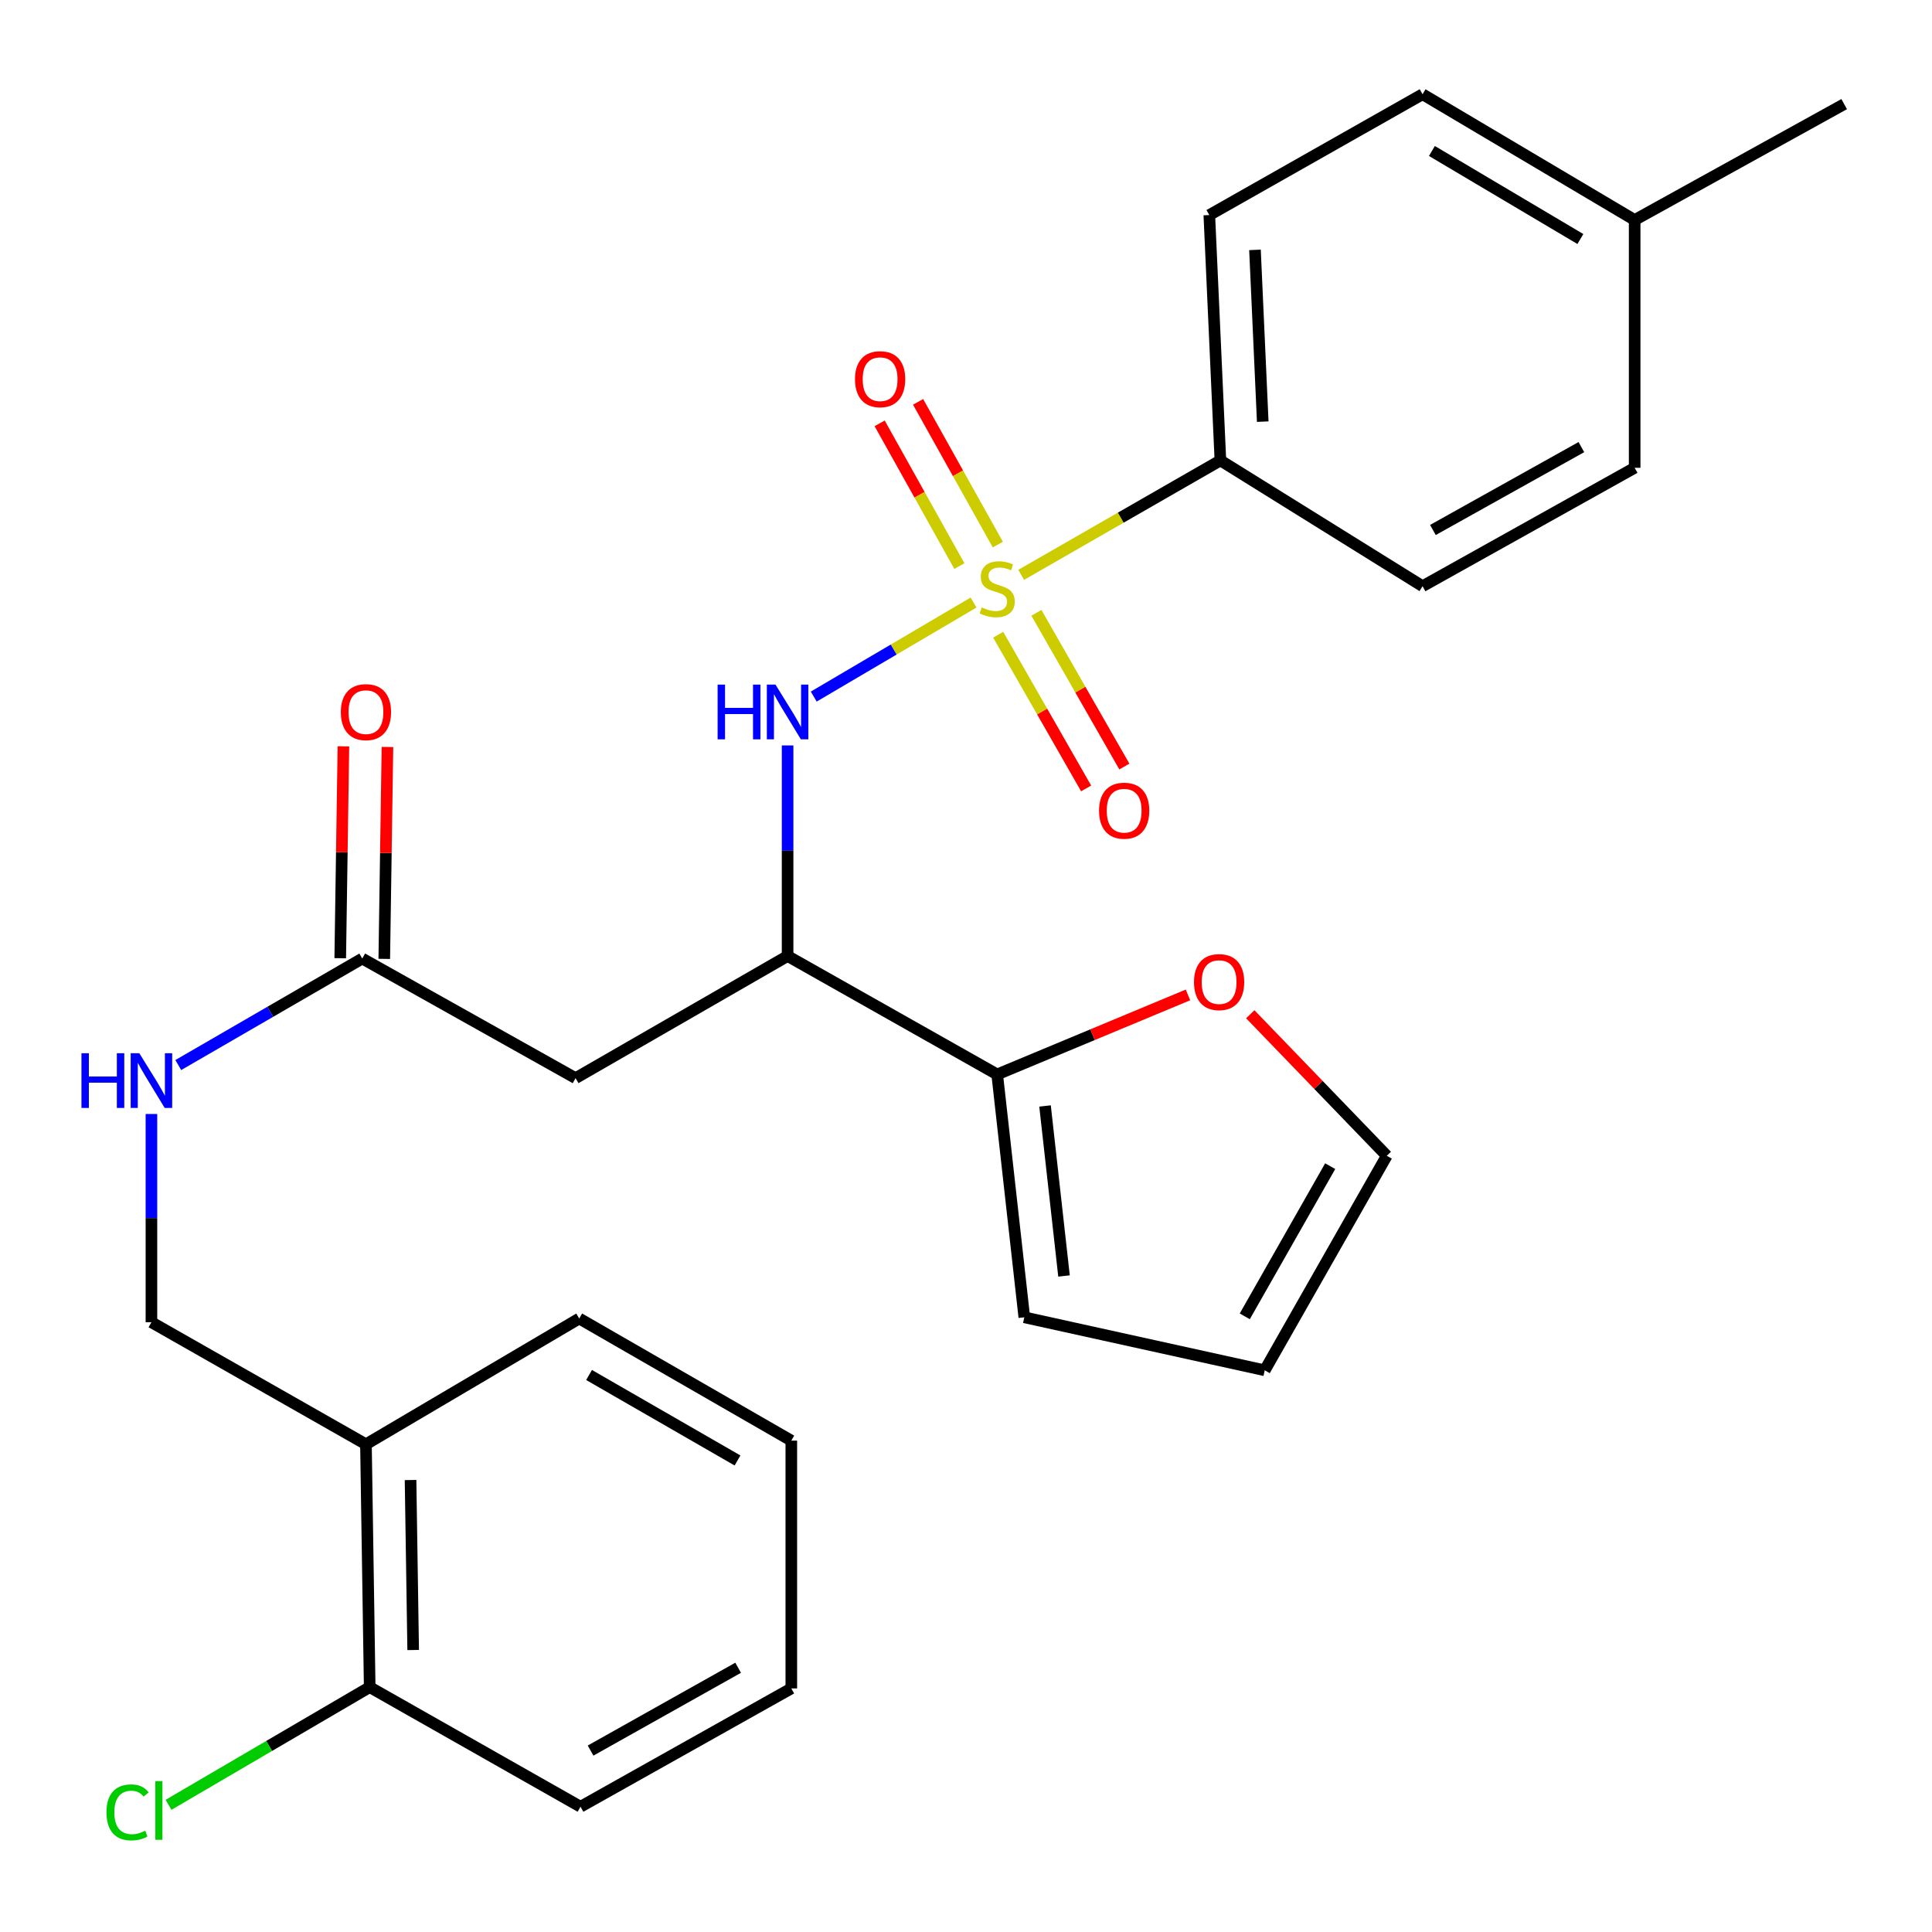 <?xml version='1.0' encoding='iso-8859-1'?>
<svg version='1.1' baseProfile='full'
              xmlns='http://www.w3.org/2000/svg'
                      xmlns:rdkit='http://www.rdkit.org/xml'
                      xmlns:xlink='http://www.w3.org/1999/xlink'
                  xml:space='preserve'
width='1000px' height='1000px' viewBox='0 0 1000 1000'>
<!-- END OF HEADER -->
<rect style='opacity:1.0;fill:#FFFFFF;stroke:none' width='1000' height='1000' x='0' y='0'> </rect>
<path class='bond-0' d='M 503.92,311.867 L 462.555,336.209' style='fill:none;fill-rule:evenodd;stroke:#CCCC00;stroke-width:6px;stroke-linecap:butt;stroke-linejoin:miter;stroke-opacity:1' />
<path class='bond-0' d='M 462.555,336.209 L 421.19,360.552' style='fill:none;fill-rule:evenodd;stroke:#0000FF;stroke-width:6px;stroke-linecap:butt;stroke-linejoin:miter;stroke-opacity:1' />
<path class='bond-4' d='M 528.557,297.544 L 580.117,267.932' style='fill:none;fill-rule:evenodd;stroke:#CCCC00;stroke-width:6px;stroke-linecap:butt;stroke-linejoin:miter;stroke-opacity:1' />
<path class='bond-4' d='M 580.117,267.932 L 631.677,238.319' style='fill:none;fill-rule:evenodd;stroke:#000000;stroke-width:6px;stroke-linecap:butt;stroke-linejoin:miter;stroke-opacity:1' />
<path class='bond-6' d='M 516.66,328.52 L 539.422,368.303' style='fill:none;fill-rule:evenodd;stroke:#CCCC00;stroke-width:6px;stroke-linecap:butt;stroke-linejoin:miter;stroke-opacity:1' />
<path class='bond-6' d='M 539.422,368.303 L 562.185,408.087' style='fill:none;fill-rule:evenodd;stroke:#FF0000;stroke-width:6px;stroke-linecap:butt;stroke-linejoin:miter;stroke-opacity:1' />
<path class='bond-6' d='M 536.447,317.199 L 559.209,356.982' style='fill:none;fill-rule:evenodd;stroke:#CCCC00;stroke-width:6px;stroke-linecap:butt;stroke-linejoin:miter;stroke-opacity:1' />
<path class='bond-6' d='M 559.209,356.982 L 581.972,396.765' style='fill:none;fill-rule:evenodd;stroke:#FF0000;stroke-width:6px;stroke-linecap:butt;stroke-linejoin:miter;stroke-opacity:1' />
<path class='bond-7' d='M 516.475,281.886 L 495.838,244.942' style='fill:none;fill-rule:evenodd;stroke:#CCCC00;stroke-width:6px;stroke-linecap:butt;stroke-linejoin:miter;stroke-opacity:1' />
<path class='bond-7' d='M 495.838,244.942 L 475.201,207.998' style='fill:none;fill-rule:evenodd;stroke:#FF0000;stroke-width:6px;stroke-linecap:butt;stroke-linejoin:miter;stroke-opacity:1' />
<path class='bond-7' d='M 496.572,293.003 L 475.935,256.059' style='fill:none;fill-rule:evenodd;stroke:#CCCC00;stroke-width:6px;stroke-linecap:butt;stroke-linejoin:miter;stroke-opacity:1' />
<path class='bond-7' d='M 475.935,256.059 L 455.298,219.115' style='fill:none;fill-rule:evenodd;stroke:#FF0000;stroke-width:6px;stroke-linecap:butt;stroke-linejoin:miter;stroke-opacity:1' />
<path class='bond-1' d='M 407.658,385.834 L 407.658,440.335' style='fill:none;fill-rule:evenodd;stroke:#0000FF;stroke-width:6px;stroke-linecap:butt;stroke-linejoin:miter;stroke-opacity:1' />
<path class='bond-1' d='M 407.658,440.335 L 407.658,494.836' style='fill:none;fill-rule:evenodd;stroke:#000000;stroke-width:6px;stroke-linecap:butt;stroke-linejoin:miter;stroke-opacity:1' />
<path class='bond-2' d='M 407.658,494.836 L 297.916,558.047' style='fill:none;fill-rule:evenodd;stroke:#000000;stroke-width:6px;stroke-linecap:butt;stroke-linejoin:miter;stroke-opacity:1' />
<path class='bond-3' d='M 407.658,494.836 L 516.147,556.122' style='fill:none;fill-rule:evenodd;stroke:#000000;stroke-width:6px;stroke-linecap:butt;stroke-linejoin:miter;stroke-opacity:1' />
<path class='bond-5' d='M 297.916,558.047 L 187.502,496.141' style='fill:none;fill-rule:evenodd;stroke:#000000;stroke-width:6px;stroke-linecap:butt;stroke-linejoin:miter;stroke-opacity:1' />
<path class='bond-8' d='M 516.147,556.122 L 565.521,535.543' style='fill:none;fill-rule:evenodd;stroke:#000000;stroke-width:6px;stroke-linecap:butt;stroke-linejoin:miter;stroke-opacity:1' />
<path class='bond-8' d='M 565.521,535.543 L 614.894,514.964' style='fill:none;fill-rule:evenodd;stroke:#FF0000;stroke-width:6px;stroke-linecap:butt;stroke-linejoin:miter;stroke-opacity:1' />
<path class='bond-11' d='M 516.147,556.122 L 530.179,681.835' style='fill:none;fill-rule:evenodd;stroke:#000000;stroke-width:6px;stroke-linecap:butt;stroke-linejoin:miter;stroke-opacity:1' />
<path class='bond-11' d='M 540.908,572.45 L 550.731,660.449' style='fill:none;fill-rule:evenodd;stroke:#000000;stroke-width:6px;stroke-linecap:butt;stroke-linejoin:miter;stroke-opacity:1' />
<path class='bond-17' d='M 631.677,238.319 L 625.939,111.315' style='fill:none;fill-rule:evenodd;stroke:#000000;stroke-width:6px;stroke-linecap:butt;stroke-linejoin:miter;stroke-opacity:1' />
<path class='bond-17' d='M 653.59,218.24 L 649.574,129.337' style='fill:none;fill-rule:evenodd;stroke:#000000;stroke-width:6px;stroke-linecap:butt;stroke-linejoin:miter;stroke-opacity:1' />
<path class='bond-18' d='M 631.677,238.319 L 736.315,303.418' style='fill:none;fill-rule:evenodd;stroke:#000000;stroke-width:6px;stroke-linecap:butt;stroke-linejoin:miter;stroke-opacity:1' />
<path class='bond-10' d='M 187.502,496.141 L 139.888,523.706' style='fill:none;fill-rule:evenodd;stroke:#000000;stroke-width:6px;stroke-linecap:butt;stroke-linejoin:miter;stroke-opacity:1' />
<path class='bond-10' d='M 139.888,523.706 L 92.273,551.271' style='fill:none;fill-rule:evenodd;stroke:#0000FF;stroke-width:6px;stroke-linecap:butt;stroke-linejoin:miter;stroke-opacity:1' />
<path class='bond-16' d='M 198.9,496.312 L 199.721,441.474' style='fill:none;fill-rule:evenodd;stroke:#000000;stroke-width:6px;stroke-linecap:butt;stroke-linejoin:miter;stroke-opacity:1' />
<path class='bond-16' d='M 199.721,441.474 L 200.543,386.637' style='fill:none;fill-rule:evenodd;stroke:#FF0000;stroke-width:6px;stroke-linecap:butt;stroke-linejoin:miter;stroke-opacity:1' />
<path class='bond-16' d='M 176.105,495.97 L 176.927,441.133' style='fill:none;fill-rule:evenodd;stroke:#000000;stroke-width:6px;stroke-linecap:butt;stroke-linejoin:miter;stroke-opacity:1' />
<path class='bond-16' d='M 176.927,441.133 L 177.749,386.296' style='fill:none;fill-rule:evenodd;stroke:#FF0000;stroke-width:6px;stroke-linecap:butt;stroke-linejoin:miter;stroke-opacity:1' />
<path class='bond-13' d='M 647.131,524.964 L 682.465,561.593' style='fill:none;fill-rule:evenodd;stroke:#FF0000;stroke-width:6px;stroke-linecap:butt;stroke-linejoin:miter;stroke-opacity:1' />
<path class='bond-13' d='M 682.465,561.593 L 717.799,598.221' style='fill:none;fill-rule:evenodd;stroke:#000000;stroke-width:6px;stroke-linecap:butt;stroke-linejoin:miter;stroke-opacity:1' />
<path class='bond-9' d='M 189.415,747.554 L 78.381,684.381' style='fill:none;fill-rule:evenodd;stroke:#000000;stroke-width:6px;stroke-linecap:butt;stroke-linejoin:miter;stroke-opacity:1' />
<path class='bond-14' d='M 189.415,747.554 L 191.353,873.254' style='fill:none;fill-rule:evenodd;stroke:#000000;stroke-width:6px;stroke-linecap:butt;stroke-linejoin:miter;stroke-opacity:1' />
<path class='bond-14' d='M 212.5,766.057 L 213.856,854.047' style='fill:none;fill-rule:evenodd;stroke:#000000;stroke-width:6px;stroke-linecap:butt;stroke-linejoin:miter;stroke-opacity:1' />
<path class='bond-23' d='M 189.415,747.554 L 299.803,682.456' style='fill:none;fill-rule:evenodd;stroke:#000000;stroke-width:6px;stroke-linecap:butt;stroke-linejoin:miter;stroke-opacity:1' />
<path class='bond-12' d='M 78.381,576.6 L 78.381,630.491' style='fill:none;fill-rule:evenodd;stroke:#0000FF;stroke-width:6px;stroke-linecap:butt;stroke-linejoin:miter;stroke-opacity:1' />
<path class='bond-12' d='M 78.381,630.491 L 78.381,684.381' style='fill:none;fill-rule:evenodd;stroke:#000000;stroke-width:6px;stroke-linecap:butt;stroke-linejoin:miter;stroke-opacity:1' />
<path class='bond-15' d='M 530.179,681.835 L 654.626,709.267' style='fill:none;fill-rule:evenodd;stroke:#000000;stroke-width:6px;stroke-linecap:butt;stroke-linejoin:miter;stroke-opacity:1' />
<path class='bond-29' d='M 717.799,598.221 L 654.626,709.267' style='fill:none;fill-rule:evenodd;stroke:#000000;stroke-width:6px;stroke-linecap:butt;stroke-linejoin:miter;stroke-opacity:1' />
<path class='bond-29' d='M 688.508,603.605 L 644.287,681.338' style='fill:none;fill-rule:evenodd;stroke:#000000;stroke-width:6px;stroke-linecap:butt;stroke-linejoin:miter;stroke-opacity:1' />
<path class='bond-19' d='M 191.353,873.254 L 139.292,903.713' style='fill:none;fill-rule:evenodd;stroke:#000000;stroke-width:6px;stroke-linecap:butt;stroke-linejoin:miter;stroke-opacity:1' />
<path class='bond-19' d='M 139.292,903.713 L 87.232,934.172' style='fill:none;fill-rule:evenodd;stroke:#00CC00;stroke-width:6px;stroke-linecap:butt;stroke-linejoin:miter;stroke-opacity:1' />
<path class='bond-24' d='M 191.353,873.254 L 300.474,935.16' style='fill:none;fill-rule:evenodd;stroke:#000000;stroke-width:6px;stroke-linecap:butt;stroke-linejoin:miter;stroke-opacity:1' />
<path class='bond-20' d='M 625.939,111.315 L 736.315,48.775' style='fill:none;fill-rule:evenodd;stroke:#000000;stroke-width:6px;stroke-linecap:butt;stroke-linejoin:miter;stroke-opacity:1' />
<path class='bond-21' d='M 736.315,303.418 L 846.095,242.132' style='fill:none;fill-rule:evenodd;stroke:#000000;stroke-width:6px;stroke-linecap:butt;stroke-linejoin:miter;stroke-opacity:1' />
<path class='bond-21' d='M 741.67,274.319 L 818.516,231.419' style='fill:none;fill-rule:evenodd;stroke:#000000;stroke-width:6px;stroke-linecap:butt;stroke-linejoin:miter;stroke-opacity:1' />
<path class='bond-28' d='M 736.315,48.775 L 846.095,113.873' style='fill:none;fill-rule:evenodd;stroke:#000000;stroke-width:6px;stroke-linecap:butt;stroke-linejoin:miter;stroke-opacity:1' />
<path class='bond-28' d='M 741.154,78.148 L 818,123.717' style='fill:none;fill-rule:evenodd;stroke:#000000;stroke-width:6px;stroke-linecap:butt;stroke-linejoin:miter;stroke-opacity:1' />
<path class='bond-22' d='M 846.095,242.132 L 846.095,113.873' style='fill:none;fill-rule:evenodd;stroke:#000000;stroke-width:6px;stroke-linecap:butt;stroke-linejoin:miter;stroke-opacity:1' />
<path class='bond-25' d='M 846.095,113.873 L 954.545,53.892' style='fill:none;fill-rule:evenodd;stroke:#000000;stroke-width:6px;stroke-linecap:butt;stroke-linejoin:miter;stroke-opacity:1' />
<path class='bond-26' d='M 299.803,682.456 L 409.583,745.667' style='fill:none;fill-rule:evenodd;stroke:#000000;stroke-width:6px;stroke-linecap:butt;stroke-linejoin:miter;stroke-opacity:1' />
<path class='bond-26' d='M 304.895,711.693 L 381.741,755.941' style='fill:none;fill-rule:evenodd;stroke:#000000;stroke-width:6px;stroke-linecap:butt;stroke-linejoin:miter;stroke-opacity:1' />
<path class='bond-30' d='M 300.474,935.16 L 409.583,873.925' style='fill:none;fill-rule:evenodd;stroke:#000000;stroke-width:6px;stroke-linecap:butt;stroke-linejoin:miter;stroke-opacity:1' />
<path class='bond-30' d='M 305.683,906.095 L 382.06,863.23' style='fill:none;fill-rule:evenodd;stroke:#000000;stroke-width:6px;stroke-linecap:butt;stroke-linejoin:miter;stroke-opacity:1' />
<path class='bond-27' d='M 409.583,745.667 L 409.583,873.925' style='fill:none;fill-rule:evenodd;stroke:#000000;stroke-width:6px;stroke-linecap:butt;stroke-linejoin:miter;stroke-opacity:1' />
<path  class='atom-0' d='M 508.147 314.391
Q 508.467 314.511, 509.787 315.071
Q 511.107 315.631, 512.547 315.991
Q 514.027 316.311, 515.467 316.311
Q 518.147 316.311, 519.707 315.031
Q 521.267 313.711, 521.267 311.431
Q 521.267 309.871, 520.467 308.911
Q 519.707 307.951, 518.507 307.431
Q 517.307 306.911, 515.307 306.311
Q 512.787 305.551, 511.267 304.831
Q 509.787 304.111, 508.707 302.591
Q 507.667 301.071, 507.667 298.511
Q 507.667 294.951, 510.067 292.751
Q 512.507 290.551, 517.307 290.551
Q 520.587 290.551, 524.307 292.111
L 523.387 295.191
Q 519.987 293.791, 517.427 293.791
Q 514.667 293.791, 513.147 294.951
Q 511.627 296.071, 511.667 298.031
Q 511.667 299.551, 512.427 300.471
Q 513.227 301.391, 514.347 301.911
Q 515.507 302.431, 517.427 303.031
Q 519.987 303.831, 521.507 304.631
Q 523.027 305.431, 524.107 307.071
Q 525.227 308.671, 525.227 311.431
Q 525.227 315.351, 522.587 317.471
Q 519.987 319.551, 515.627 319.551
Q 513.107 319.551, 511.187 318.991
Q 509.307 318.471, 507.067 317.551
L 508.147 314.391
' fill='#CCCC00'/>
<path  class='atom-1' d='M 371.438 354.356
L 375.278 354.356
L 375.278 366.396
L 389.758 366.396
L 389.758 354.356
L 393.598 354.356
L 393.598 382.676
L 389.758 382.676
L 389.758 369.596
L 375.278 369.596
L 375.278 382.676
L 371.438 382.676
L 371.438 354.356
' fill='#0000FF'/>
<path  class='atom-1' d='M 401.398 354.356
L 410.678 369.356
Q 411.598 370.836, 413.078 373.516
Q 414.558 376.196, 414.638 376.356
L 414.638 354.356
L 418.398 354.356
L 418.398 382.676
L 414.518 382.676
L 404.558 366.276
Q 403.398 364.356, 402.158 362.156
Q 400.958 359.956, 400.598 359.276
L 400.598 382.676
L 396.918 382.676
L 396.918 354.356
L 401.398 354.356
' fill='#0000FF'/>
<path  class='atom-7' d='M 568.865 419.61
Q 568.865 412.81, 572.225 409.01
Q 575.585 405.21, 581.865 405.21
Q 588.145 405.21, 591.505 409.01
Q 594.865 412.81, 594.865 419.61
Q 594.865 426.49, 591.465 430.41
Q 588.065 434.29, 581.865 434.29
Q 575.625 434.29, 572.225 430.41
Q 568.865 426.53, 568.865 419.61
M 581.865 431.09
Q 586.185 431.09, 588.505 428.21
Q 590.865 425.29, 590.865 419.61
Q 590.865 414.05, 588.505 411.25
Q 586.185 408.41, 581.865 408.41
Q 577.545 408.41, 575.185 411.21
Q 572.865 414.01, 572.865 419.61
Q 572.865 425.33, 575.185 428.21
Q 577.545 431.09, 581.865 431.09
' fill='#FF0000'/>
<path  class='atom-8' d='M 442.545 196.263
Q 442.545 189.463, 445.905 185.663
Q 449.265 181.863, 455.545 181.863
Q 461.825 181.863, 465.185 185.663
Q 468.545 189.463, 468.545 196.263
Q 468.545 203.143, 465.145 207.063
Q 461.745 210.943, 455.545 210.943
Q 449.305 210.943, 445.905 207.063
Q 442.545 203.183, 442.545 196.263
M 455.545 207.743
Q 459.865 207.743, 462.185 204.863
Q 464.545 201.943, 464.545 196.263
Q 464.545 190.703, 462.185 187.903
Q 459.865 185.063, 455.545 185.063
Q 451.225 185.063, 448.865 187.863
Q 446.545 190.663, 446.545 196.263
Q 446.545 201.983, 448.865 204.863
Q 451.225 207.743, 455.545 207.743
' fill='#FF0000'/>
<path  class='atom-9' d='M 618.005 508.329
Q 618.005 501.529, 621.365 497.729
Q 624.725 493.929, 631.005 493.929
Q 637.285 493.929, 640.645 497.729
Q 644.005 501.529, 644.005 508.329
Q 644.005 515.209, 640.605 519.129
Q 637.205 523.009, 631.005 523.009
Q 624.765 523.009, 621.365 519.129
Q 618.005 515.249, 618.005 508.329
M 631.005 519.809
Q 635.325 519.809, 637.645 516.929
Q 640.005 514.009, 640.005 508.329
Q 640.005 502.769, 637.645 499.969
Q 635.325 497.129, 631.005 497.129
Q 626.685 497.129, 624.325 499.929
Q 622.005 502.729, 622.005 508.329
Q 622.005 514.049, 624.325 516.929
Q 626.685 519.809, 631.005 519.809
' fill='#FF0000'/>
<path  class='atom-11' d='M 42.161 545.154
L 46.001 545.154
L 46.001 557.194
L 60.481 557.194
L 60.481 545.154
L 64.321 545.154
L 64.321 573.474
L 60.481 573.474
L 60.481 560.394
L 46.001 560.394
L 46.001 573.474
L 42.161 573.474
L 42.161 545.154
' fill='#0000FF'/>
<path  class='atom-11' d='M 72.121 545.154
L 81.401 560.154
Q 82.321 561.634, 83.801 564.314
Q 85.281 566.994, 85.361 567.154
L 85.361 545.154
L 89.121 545.154
L 89.121 573.474
L 85.241 573.474
L 75.281 557.074
Q 74.121 555.154, 72.881 552.954
Q 71.681 550.754, 71.321 550.074
L 71.321 573.474
L 67.641 573.474
L 67.641 545.154
L 72.121 545.154
' fill='#0000FF'/>
<path  class='atom-17' d='M 176.415 368.596
Q 176.415 361.796, 179.775 357.996
Q 183.135 354.196, 189.415 354.196
Q 195.695 354.196, 199.055 357.996
Q 202.415 361.796, 202.415 368.596
Q 202.415 375.476, 199.015 379.396
Q 195.615 383.276, 189.415 383.276
Q 183.175 383.276, 179.775 379.396
Q 176.415 375.516, 176.415 368.596
M 189.415 380.076
Q 193.735 380.076, 196.055 377.196
Q 198.415 374.276, 198.415 368.596
Q 198.415 363.036, 196.055 360.236
Q 193.735 357.396, 189.415 357.396
Q 185.095 357.396, 182.735 360.196
Q 180.415 362.996, 180.415 368.596
Q 180.415 374.316, 182.735 377.196
Q 185.095 380.076, 189.415 380.076
' fill='#FF0000'/>
<path  class='atom-20' d='M 55.111 938.078
Q 55.111 931.038, 58.391 927.358
Q 61.711 923.638, 67.991 923.638
Q 73.831 923.638, 76.951 927.758
L 74.311 929.918
Q 72.031 926.918, 67.991 926.918
Q 63.711 926.918, 61.431 929.798
Q 59.191 932.638, 59.191 938.078
Q 59.191 943.678, 61.511 946.558
Q 63.871 949.438, 68.431 949.438
Q 71.551 949.438, 75.191 947.558
L 76.311 950.558
Q 74.831 951.518, 72.591 952.078
Q 70.351 952.638, 67.871 952.638
Q 61.711 952.638, 58.391 948.878
Q 55.111 945.118, 55.111 938.078
' fill='#00CC00'/>
<path  class='atom-20' d='M 80.391 921.918
L 84.071 921.918
L 84.071 952.278
L 80.391 952.278
L 80.391 921.918
' fill='#00CC00'/>
</svg>
